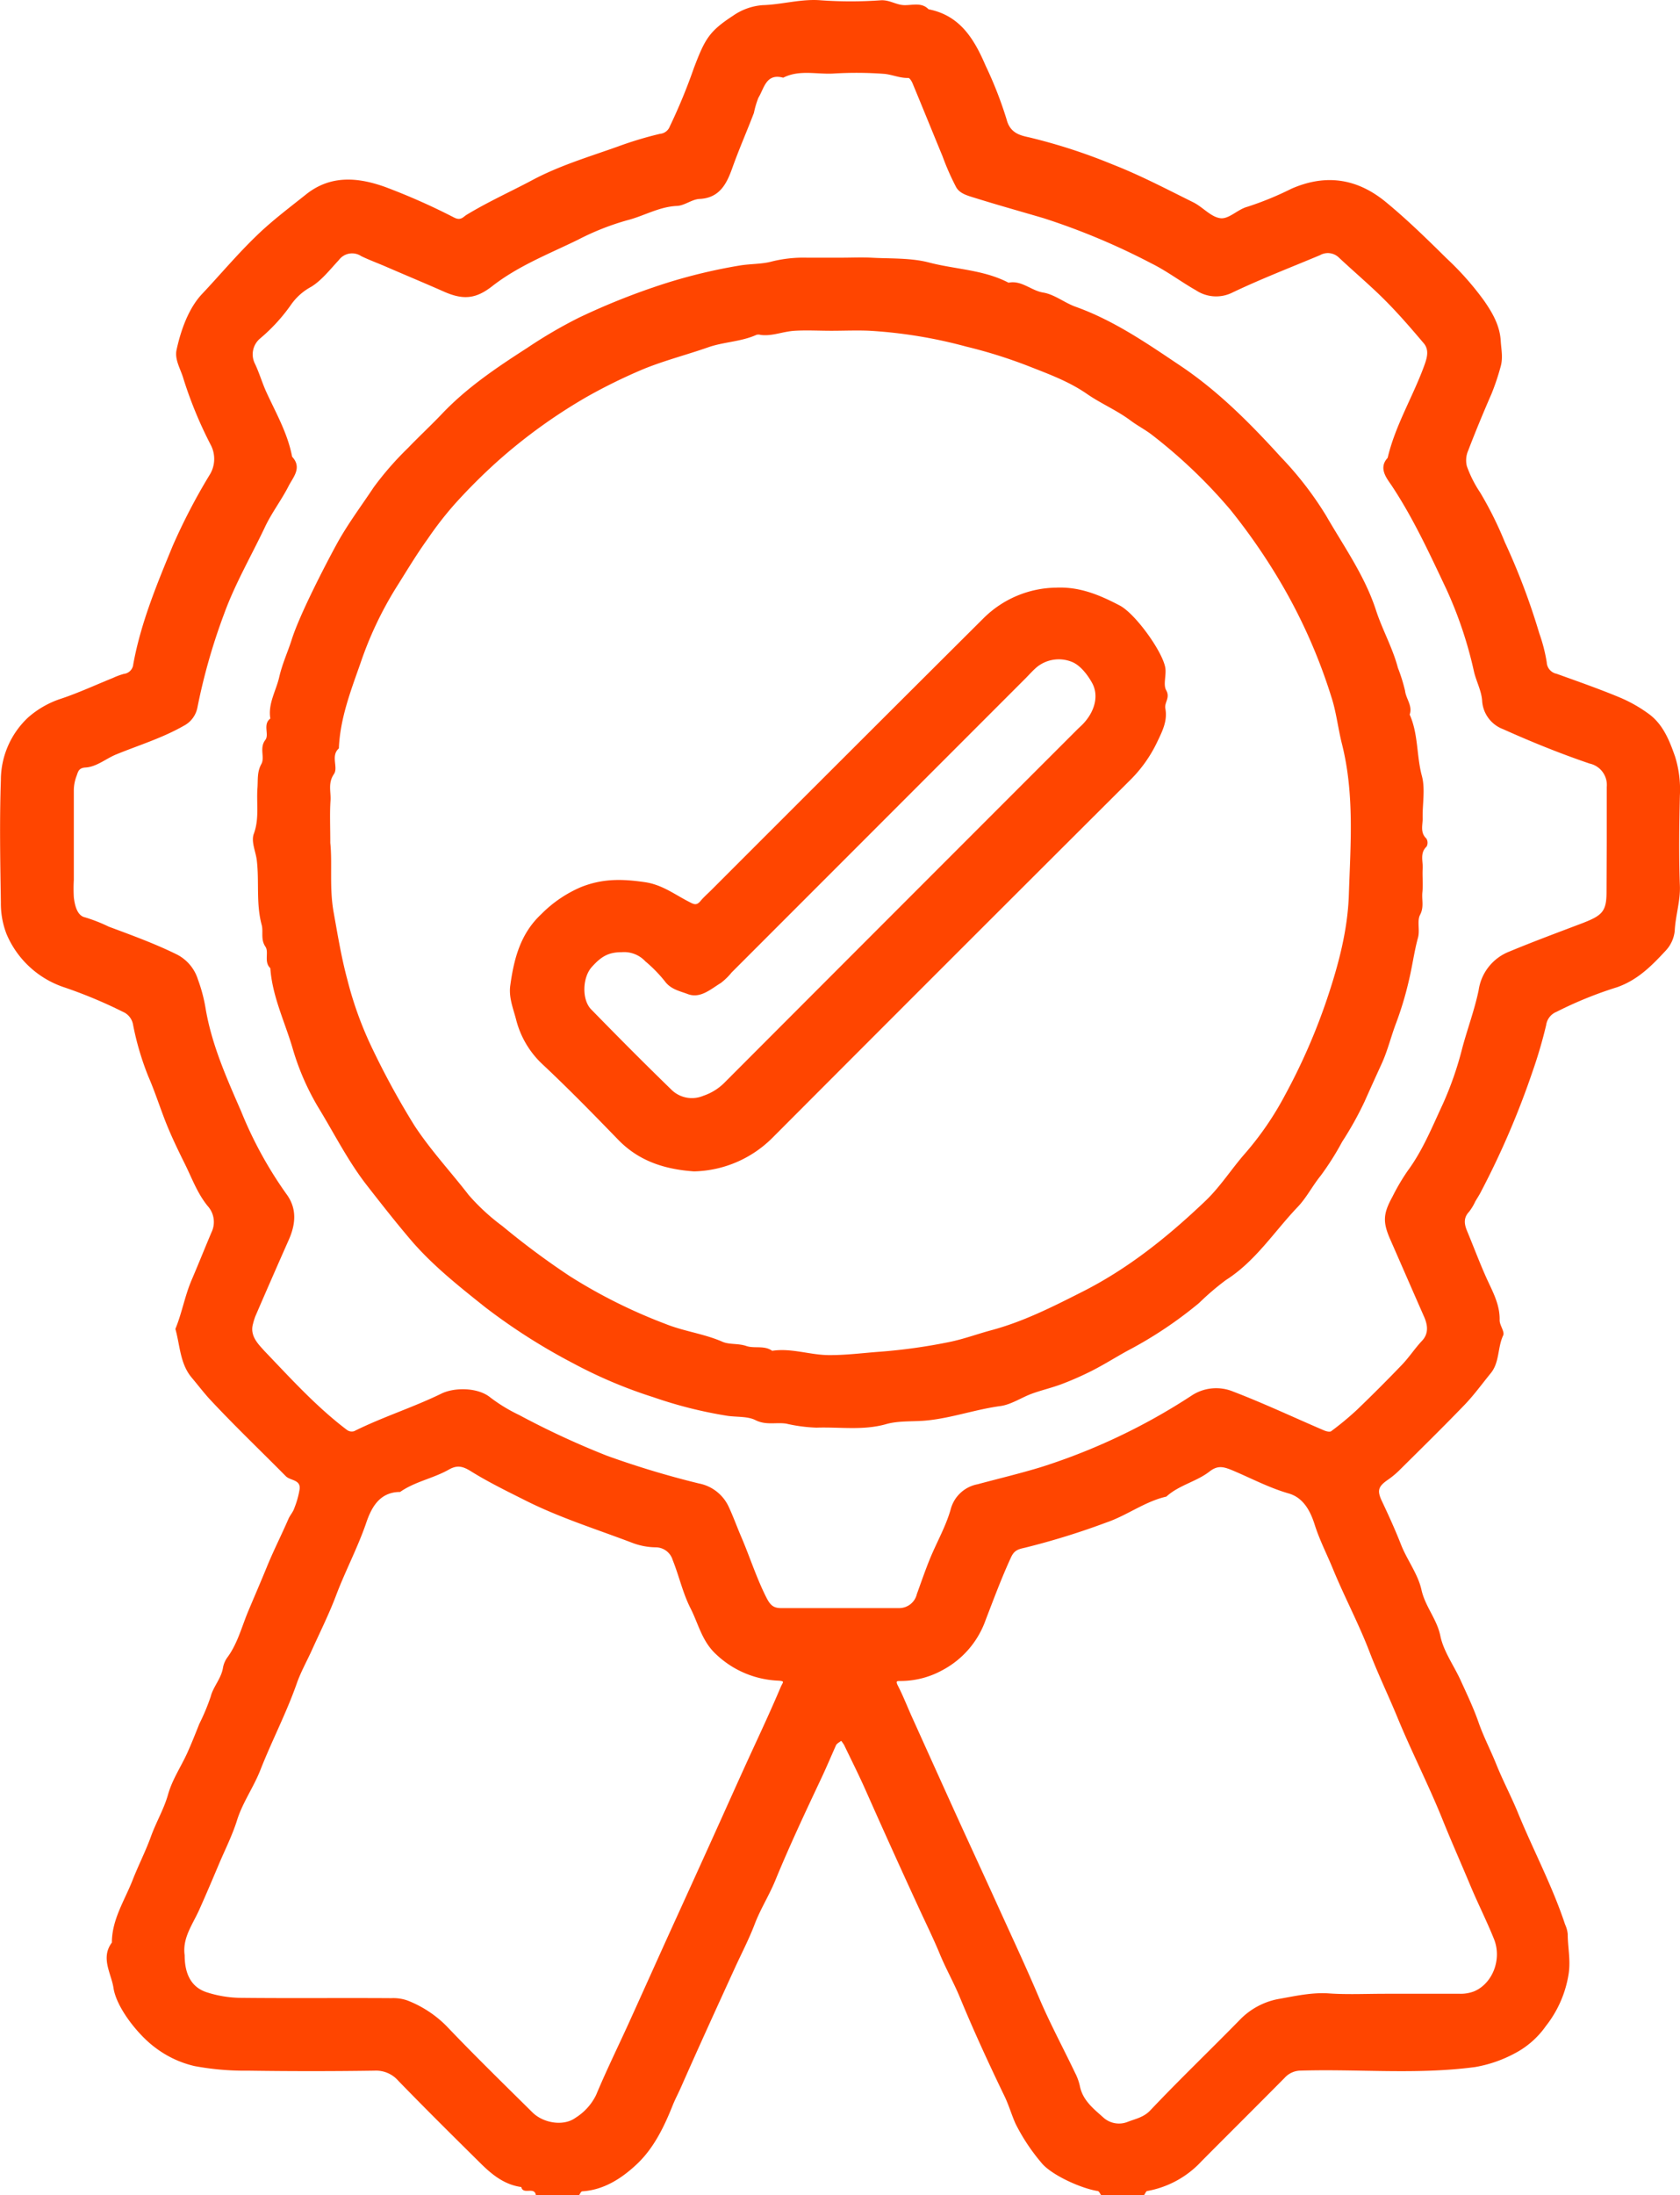 <?xml version="1.0" encoding="UTF-8"?> <svg xmlns="http://www.w3.org/2000/svg" viewBox="0 0 293.59 383.36"> <defs> <style>.cls-1{fill:#ff4500;}</style> </defs> <g id="Слой_2" data-name="Слой 2"> <g id="Слой_1-2" data-name="Слой 1"> <path class="cls-1" d="M93.65,383.36c-.22-1.61-2.24,0-2.55-1.44-3-.41-5.19-2.22-7.22-4.24-4.79-4.74-9.58-9.48-14.27-14.31a5.15,5.15,0,0,0-4.17-1.77q-11,.16-22.08,0a47.56,47.56,0,0,1-9.4-.81,18.12,18.12,0,0,1-6.86-3.24c-2.93-2.16-6.75-6.93-7.27-10.41-.39-2.53-2.29-5.23-.28-7.91,0-4,2.19-7.29,3.6-10.85,1-2.58,2.28-5.05,3.22-7.65s2.27-4.78,3-7.37,2.24-4.8,3.34-7.21c.76-1.68,1.44-3.4,2.12-5.11a37.26,37.26,0,0,0,2-4.79c.43-1.72,1.87-3.16,2.15-5.09a4.43,4.43,0,0,1,.86-1.87c1.71-2.4,2.42-5.25,3.53-7.9s2.18-5.1,3.22-7.65c1.16-2.86,2.59-5.66,3.83-8.52.28-.63.79-1.17,1-1.82a15.67,15.67,0,0,0,.94-3.34c.21-1.7-1.63-1.48-2.42-2.28-4.47-4.52-9.08-8.91-13.41-13.57-1-1.11-2-2.41-3-3.6-2.08-2.45-2.06-5.64-2.88-8.54,1.15-2.78,1.64-5.75,2.84-8.55s2.3-5.56,3.46-8.3a4.14,4.14,0,0,0-.63-4.58c-1.83-2.23-2.78-4.9-4-7.36s-2.33-4.75-3.32-7.23c-1.05-2.66-1.93-5.43-3.08-8.07a49.46,49.46,0,0,1-2.66-9,3,3,0,0,0-1.81-2.3A81.93,81.93,0,0,0,11,172.34a16.63,16.63,0,0,1-9.85-9.21,14.8,14.8,0,0,1-1-5.54c-.11-7.11-.24-14.23,0-21.33a15,15,0,0,1,4.8-11A16.35,16.35,0,0,1,10.71,122c3-1,6-2.39,9-3.6a12.33,12.33,0,0,1,1.94-.72A1.85,1.85,0,0,0,23.29,116c1.32-7.24,4.14-14,6.91-20.72A105.61,105.61,0,0,1,36.59,83a5.26,5.26,0,0,0,.23-5.32,72.12,72.12,0,0,1-4.75-11.5c-.47-1.68-1.58-3.33-1.22-5.06,1-4.61,2.61-7.82,4.44-9.76,3.2-3.4,6.22-7,9.57-10.22,2.68-2.6,5.69-4.85,8.61-7.18,4.33-3.46,9.14-3,13.89-1.29a112.71,112.71,0,0,1,12,5.32c1.18.6,1.59-.12,2.17-.47,3.67-2.23,7.6-4,11.37-6,4.81-2.59,10-4.12,15.13-5.95a64,64,0,0,1,7.31-2.2,2,2,0,0,0,1.71-1.29,98.7,98.7,0,0,0,4.22-10.23c1.91-5,2.64-6.37,6.8-9.08A10.38,10.38,0,0,1,133.27.9C136.68.8,140-.23,143.44.05a73.18,73.18,0,0,0,10.47,0c1.56-.1,2.72.84,4.18.85s3-.51,4.18.72c5.54,1.08,8,5.25,10,9.91a68.21,68.21,0,0,1,3.64,9.33c.61,2.39,2.36,2.79,4,3.14a99,99,0,0,1,14.53,4.72c4.82,1.88,9.44,4.31,14.09,6.61,1.67.83,3.11,2.6,4.78,2.78,1.47.16,3-1.56,4.68-2a55.12,55.12,0,0,0,7.69-3.15c6.14-2.69,11.61-1.72,16.55,2.36,3.7,3.05,7.14,6.41,10.55,9.78a51.09,51.09,0,0,1,6.56,7.4c1.39,2,2.75,4.25,2.92,7,.09,1.58.45,3-.05,4.65a41.43,41.43,0,0,1-1.55,4.6c-1.43,3.28-2.8,6.58-4.08,9.92a4.25,4.25,0,0,0-.24,2.73,20.76,20.76,0,0,0,2.34,4.63A63.91,63.91,0,0,1,263,94.73a117,117,0,0,1,6,15.87,28.07,28.07,0,0,1,1.3,5.06,2.14,2.14,0,0,0,1.72,2c3.69,1.33,7.39,2.62,11,4.12a24.83,24.83,0,0,1,5.14,2.91c2.48,1.82,3.6,4.66,4.57,7.43a19.27,19.27,0,0,1,.84,6.79c-.12,5.23-.2,10.48,0,15.71.11,2.73-.77,5.26-.9,7.92a5.89,5.89,0,0,1-1.54,3.43c-2.44,2.63-4.89,5.15-8.54,6.43A68.47,68.47,0,0,0,272,176.7a2.93,2.93,0,0,0-1.8,2.31,81.15,81.15,0,0,1-2.34,8,146.41,146.41,0,0,1-9,21c-.31.63-.7,1.21-1.05,1.81a9.06,9.06,0,0,1-1.08,1.79c-1,1.06-.85,2.14-.36,3.33,1.15,2.76,2.2,5.58,3.43,8.31,1.07,2.35,2.34,4.58,2.27,7.31,0,.89.92,2,.62,2.64-1,2.12-.61,4.69-2.17,6.6s-2.94,3.83-4.61,5.56c-3.72,3.86-7.55,7.61-11.36,11.39a15.1,15.1,0,0,1-1.95,1.62c-1.74,1.2-2,1.88-1.09,3.8,1.19,2.51,2.32,5,3.34,7.6s2.95,5.11,3.56,7.86c.65,2.92,2.68,5.09,3.29,8,.55,2.74,2.38,5.22,3.57,7.84,1.1,2.41,2.25,4.82,3.12,7.32s2.12,4.87,3.1,7.32c1.15,2.86,2.63,5.64,3.81,8.53,2.67,6.5,6,12.74,8.21,19.43a5.36,5.36,0,0,1,.46,1.66c0,2.29.52,4.49.17,6.89a19.58,19.58,0,0,1-4,9.2,15.29,15.29,0,0,1-5.47,4.78,22.74,22.74,0,0,1-6.9,2.37c-10.12,1.35-20.27.32-30.39.62a3.81,3.81,0,0,0-2.87,1.25c-4.83,4.88-9.7,9.71-14.54,14.58a17,17,0,0,1-9.46,5.19c-.23,0-.39.48-.59.73h-7.48c-.2-.25-.37-.69-.6-.72-3-.47-8.27-2.89-9.9-5a34.11,34.11,0,0,1-4.46-6.74c-.71-1.58-1.18-3.26-1.93-4.81-2.76-5.71-5.41-11.47-7.83-17.33-1.06-2.55-2.45-5-3.49-7.53s-2.38-5.26-3.58-7.86q-4.78-10.36-9.41-20.8c-1.17-2.63-2.47-5.21-3.72-7.81A5.89,5.89,0,0,0,147,304c-.31.26-.76.46-.91.79-.84,1.89-1.66,3.83-2.53,5.68-2.8,5.94-5.6,11.88-8.11,18-1.06,2.56-2.57,4.93-3.55,7.51s-2.27,5.06-3.42,7.56c-3.16,6.91-6.33,13.83-9.4,20.79-.46,1.06-1,2.07-1.45,3.14-1.52,3.84-3.35,7.63-6.3,10.42-2.58,2.43-5.71,4.54-9.58,4.78-.21,0-.4.47-.59.72Zm187.14-236.2c0-3.25,0-6.49,0-9.73a3.82,3.82,0,0,0-3-4.09c-5.14-1.75-10.16-3.78-15.1-6a5.66,5.66,0,0,1-3.68-5c-.12-1.69-1-3.31-1.41-5a71.45,71.45,0,0,0-4.84-14.46c-2.92-6.16-5.78-12.4-9.59-18.13-.81-1.2-2.34-3-.67-4.79,1.33-5.67,4.4-10.65,6.38-16.07.53-1.44.92-2.82-.12-4-2.21-2.61-4.46-5.21-6.88-7.62S236.61,47.44,234,45a2.77,2.77,0,0,0-3.32-.44c-5.1,2.14-10.28,4.13-15.27,6.51a6.37,6.37,0,0,1-6.4-.37c-2.63-1.49-5.08-3.36-7.79-4.7a119.71,119.71,0,0,0-18.82-7.89c-4-1.18-8-2.29-12-3.54-1.29-.4-2.65-.74-3.3-1.87a43.73,43.73,0,0,1-2.37-5.37c-1.76-4.26-3.49-8.53-5.26-12.79-.15-.36-.5-.93-.74-.93-1.46.05-2.81-.58-4.19-.71a65.47,65.47,0,0,0-9-.05c-2.89.14-5.88-.7-8.67.72-3-.83-3.32,1.85-4.33,3.49a15.53,15.53,0,0,0-.79,2.66c-1.23,3.23-2.63,6.39-3.79,9.66-.94,2.62-2.16,5.2-5.71,5.36-1.32.06-2.61,1.16-3.93,1.22-3.14.13-5.8,1.77-8.73,2.51A45.11,45.11,0,0,0,101,41.87c-5.1,2.49-10.43,4.55-15,8.12-2.82,2.2-5,2.41-8.28,1-3.48-1.54-7-3-10.48-4.51-1.38-.59-2.8-1.11-4.13-1.76a2.87,2.87,0,0,0-3.88.68c-1.53,1.64-3,3.54-4.81,4.66a10.19,10.19,0,0,0-3.51,3.08,30.7,30.7,0,0,1-5.42,5.94,3.62,3.62,0,0,0-1,4.31c.82,1.68,1.31,3.46,2.08,5.13,1.69,3.67,3.72,7.2,4.48,11.24,1.8,1.93.15,3.6-.61,5.11-1.26,2.48-3,4.72-4.18,7.26-2.38,5-5.19,9.84-7.07,15a105.17,105.17,0,0,0-4.69,16.42,4.56,4.56,0,0,1-2.38,3.19c-3.76,2.15-7.86,3.39-11.8,5-1.82.74-3.43,2.18-5.39,2.29-1.25.07-1.3.84-1.56,1.5a7.18,7.18,0,0,0-.47,2.42c0,5.24,0,10.48,0,15.72a27.1,27.1,0,0,0,0,3c.16,1.44.59,3.23,1.94,3.52A27.93,27.93,0,0,1,19,161.82c4,1.49,8,2.94,11.85,4.83a7.34,7.34,0,0,1,3.74,4.4,27.23,27.23,0,0,1,1.33,5c1.07,6.39,3.69,12.22,6.21,18A70.09,70.09,0,0,0,50,208.44c1.85,2.46,1.78,5.13.44,8.13q-2.94,6.63-5.82,13.3a12,12,0,0,0-.41,1.33c-.6,2.12,1,3.59,2,4.72,4.61,4.81,9.1,9.77,14.45,13.81a1.43,1.43,0,0,0,1.24.19c5-2.49,10.28-4.13,15.25-6.56,2.28-1.11,6.34-1.09,8.5.65a28.38,28.38,0,0,0,5.07,3.09,145.25,145.25,0,0,0,15.39,7.13,158,158,0,0,0,16,4.82,7.25,7.25,0,0,1,5.17,3.94c.84,1.77,1.49,3.62,2.27,5.42,1.5,3.5,2.64,7.13,4.37,10.55.67,1.32,1.22,1.87,2.61,1.86,6.86,0,13.72,0,20.58,0a3.17,3.17,0,0,0,3.12-2.46c.75-2.06,1.46-4.14,2.29-6.17,1.18-2.87,2.77-5.63,3.61-8.59a6,6,0,0,1,4.69-4.4c3.72-1,7.43-1.88,11.11-3a107.23,107.23,0,0,0,26.28-12.47,7.79,7.79,0,0,1,7.27-.73c5.38,2.06,10.6,4.52,15.9,6.79.38.16,1,.32,1.25.14a52.6,52.6,0,0,0,4.46-3.69q4.05-3.89,7.94-7.94c1.24-1.3,2.24-2.85,3.47-4.15s1-2.83.31-4.34c-1.95-4.43-3.88-8.87-5.83-13.31-1.34-3.05-1.31-4.48.35-7.5a37,37,0,0,1,2.65-4.51c2.65-3.58,4.31-7.72,6.16-11.68a59,59,0,0,0,3.41-9.82c.9-3.36,2.13-6.61,2.85-10.06a8.55,8.55,0,0,1,5.37-6.76c4.26-1.77,8.59-3.37,12.88-5,3.32-1.3,4.09-2,4.1-5.33ZM32.27,341.45c0,3.39,1.25,5.66,3.95,6.49a20,20,0,0,0,5.58.94c8.86.1,17.71,0,26.57.06a7.4,7.4,0,0,1,2.82.4,19.59,19.59,0,0,1,6.8,4.43c4.9,5.14,10,10.11,15.05,15.11,1.94,1.92,5.48,2.46,7.53.95a9.69,9.69,0,0,0,3.61-4c1.78-4.26,3.82-8.4,5.73-12.6,2.48-5.46,4.93-10.93,7.41-16.39,2.28-5,4.59-10.07,6.87-15.11,2.48-5.46,4.91-10.94,7.42-16.38,1.65-3.56,3.29-7.12,4.82-10.73.37-.89.84-1.05-.46-1.13a16.77,16.77,0,0,1-10.85-4.62c-2.46-2.28-3.06-5.29-4.44-8s-2-5.66-3.12-8.43a3.1,3.1,0,0,0-3-2.23,12,12,0,0,1-4.13-.81c-6.25-2.38-12.65-4.37-18.64-7.39-3.21-1.61-6.45-3.19-9.49-5.08-1.42-.89-2.41-1.13-3.89-.28-2.71,1.53-5.89,2.07-8.49,3.89-3.75,0-5.13,3-6,5.62-1.49,4.26-3.6,8.24-5.19,12.45-1.22,3.23-2.77,6.33-4.2,9.49-.9,2-2,3.92-2.71,6-1.81,5.12-4.33,9.93-6.32,15-1.18,3-3.13,5.72-4.08,8.78-.84,2.68-2.1,5.13-3.17,7.67s-2.25,5.32-3.43,7.95S31.85,338.42,32.27,341.45Zm209.79,6.72c4.37,0,8.73,0,13.1,0a6.46,6.46,0,0,0,2.44-.42c3.23-1.35,4.9-5.59,3.49-9.12-1.29-3.21-2.86-6.3-4.19-9.49-1.6-3.83-3.29-7.62-4.84-11.47-2.42-6-5.37-11.74-7.83-17.71-1.58-3.84-3.39-7.57-4.88-11.45-1.89-4.95-4.41-9.65-6.42-14.55-1.05-2.56-2.32-5-3.17-7.68-.71-2.23-1.88-4.73-4.59-5.49-3.47-1-6.62-2.7-9.91-4.07-1.54-.63-2.52-.82-3.9.26-2.3,1.78-5.33,2.36-7.53,4.37-3.77.86-6.86,3.29-10.48,4.52a129.61,129.61,0,0,1-14.25,4.41c-1.17.26-1.85.44-2.42,1.68-1.65,3.57-3,7.23-4.42,10.9a15.89,15.89,0,0,1-7.51,8.77,15.2,15.2,0,0,1-7.43,1.92c-.58,0-.81,0-.43.78.9,1.73,1.61,3.57,2.41,5.35q3.7,8.2,7.41,16.39c2.58,5.67,5.2,11.32,7.78,17,2.38,5.24,4.83,10.46,7.08,15.77,1.89,4.46,4.2,8.74,6.29,13.11a9.57,9.57,0,0,1,.84,2.27c.49,2.6,2.46,4.07,4.24,5.67a4.09,4.09,0,0,0,4.13.65c1.35-.53,2.84-.79,4-2.06,5.06-5.34,10.38-10.43,15.53-15.69a12.61,12.61,0,0,1,6.68-3.68c2.93-.51,5.92-1.22,9-1S238.82,348.17,242.06,348.17Z"></path> <path class="cls-1" d="M147,45c1.75,0,3.5-.08,5.24,0,3.39.19,6.9,0,10.14.85,4.61,1.2,9.53,1.25,13.87,3.52,2.28-.47,3.92,1.37,6.05,1.72,2,.33,3.73,1.79,5.67,2.48C194.76,56,200.62,60.08,206.47,64c6.52,4.4,12.08,10,17.39,15.84a59.62,59.62,0,0,1,7.88,10.2c3.11,5.4,6.77,10.5,8.74,16.58,1.1,3.37,2.9,6.53,3.81,10a29.7,29.7,0,0,1,1.25,4c.16,1.42,1.35,2.63.81,4.17,1.52,3.39,1.18,7.16,2.13,10.7.63,2.33.07,5,.14,7.45,0,1.17-.46,2.45.64,3.49a1.4,1.4,0,0,1,.05,1.4c-1.22,1.15-.61,2.56-.69,3.85s.09,2.76-.05,4.12.32,2.57-.4,3.95c-.57,1.08,0,2.69-.37,4-.68,2.5-1,5.06-1.61,7.56A58.43,58.43,0,0,1,244,178.6c-.91,2.37-1.49,4.86-2.55,7.17s-2,4.39-3,6.63a59.14,59.14,0,0,1-3.91,7,48.14,48.14,0,0,1-3.75,5.92c-1.43,1.76-2.48,3.85-4,5.44-4.12,4.31-7.36,9.47-12.55,12.77a46.26,46.26,0,0,0-4.68,4A71.75,71.75,0,0,1,197,235.9c-2,1.1-4,2.36-6.07,3.42a54.93,54.93,0,0,1-5.38,2.38c-1.72.65-3.54,1.06-5.28,1.7s-3.57,1.89-5.45,2.14c-4.23.57-8.25,2-12.51,2.48-2.53.3-5.16,0-7.54.7-4,1.11-8.05.45-12.07.59a27.52,27.52,0,0,1-5.3-.7c-1.77-.27-3.51.32-5.37-.61-1.35-.69-3.24-.52-4.88-.75A75.76,75.76,0,0,1,114.2,244a82.06,82.06,0,0,1-14-5.91,105.23,105.23,0,0,1-15.42-9.82c-4.5-3.59-9-7.14-12.77-11.48-2.71-3.16-5.3-6.47-7.87-9.76-3.37-4.32-5.76-9.15-8.57-13.73a44.3,44.3,0,0,1-4.5-10.46c-1.37-4.56-3.49-8.92-3.83-13.77-1.17-1.09-.2-2.79-.85-3.74-.9-1.33-.32-2.63-.67-3.86-1-3.73-.39-7.56-.85-11.29-.19-1.49-1-3.18-.53-4.53,1-2.66.46-5.31.65-8,.11-1.42-.1-2.81.68-4.22.66-1.19-.4-2.79.7-4.22.73-.94-.5-2.7.87-3.73-.43-2.6,1-4.83,1.55-7.22s1.49-4.37,2.19-6.57c1.35-4.27,5.7-12.71,7.82-16.6,1.92-3.52,4.32-6.7,6.51-10a54.85,54.85,0,0,1,6-6.87c2-2.08,4.08-4,6.07-6.1,4.35-4.54,9.52-8,14.76-11.37a82.19,82.19,0,0,1,9-5.26,120.53,120.53,0,0,1,15.12-6,93.92,93.92,0,0,1,13-3.12c1.91-.32,3.88-.22,5.68-.72A22.82,22.82,0,0,1,141,45C143,45,145,45,147,45ZM57.72,147.2c.38,3.59-.19,7.83.59,12.14.71,3.95,1.35,7.89,2.4,11.77a63.56,63.56,0,0,0,4.52,12.34,139.8,139.8,0,0,0,7.21,13.13c2.85,4.33,6.34,8.06,9.47,12.11a36.82,36.82,0,0,0,5.9,5.43,136.66,136.66,0,0,0,11.74,8.72,92.3,92.3,0,0,0,16.76,8.36c3.22,1.3,6.72,1.7,9.94,3.11,1.21.53,2.75.25,4.17.74s3.13-.16,4.52.84c3.45-.53,6.76.8,10.17.75,2.9,0,5.8-.38,8.68-.59a97.52,97.52,0,0,0,12.08-1.69c2.49-.5,4.9-1.4,7.36-2.06,5.52-1.48,10.54-4,15.62-6.57,8.2-4.09,15.22-9.74,21.79-16,2.6-2.47,4.56-5.59,6.94-8.3a54.09,54.09,0,0,0,7-10.22,106.17,106.17,0,0,0,7.33-16.78c2-5.95,3.61-12,3.81-18.19.29-8.76,1-17.6-1.21-26.34-.68-2.7-1-5.65-1.86-8.24A95.6,95.6,0,0,0,224,102.05,106.67,106.67,0,0,0,215,89a90.35,90.35,0,0,0-13.61-13c-1.2-.94-2.58-1.64-3.8-2.55-2.44-1.83-5.28-3-7.74-4.73-3.25-2.22-6.84-3.49-10.36-4.88a85.56,85.56,0,0,0-10.62-3.31A83.28,83.28,0,0,0,152,57.76c-2.24-.1-4.49,0-6.73,0s-4.25-.12-6.36,0-4,1-6,.72a1.29,1.29,0,0,0-.73,0c-2.69,1.21-5.69,1.21-8.45,2.18C119.9,62,115.93,63,112.21,64.55a95.58,95.58,0,0,0-9.64,4.74A94.12,94.12,0,0,0,87,80.51a101.42,101.42,0,0,0-7.42,7.39,60.57,60.57,0,0,0-4.83,6.2c-2,2.77-3.73,5.68-5.55,8.56A63.5,63.5,0,0,0,63,115.8c-1.7,4.83-3.57,9.66-3.78,14.89-1.49,1.31-.06,3.31-.86,4.48-1.09,1.59-.5,3.11-.6,4.63C57.61,142,57.72,144.29,57.72,147.2Z"></path> <path class="cls-1" d="M121.28,204.56c-5.13-.36-9.61-1.79-13.23-5.51-4.34-4.47-8.69-8.93-13.24-13.19A16.05,16.05,0,0,1,90.18,178c-.5-1.91-1.31-3.85-1-5.95.64-4.63,1.77-9,5.38-12.38a21.79,21.79,0,0,1,7-4.77c3.7-1.46,7-1.45,11.13-.85,3,.44,5.16,2.11,7.6,3.37.93.48,1.39.8,2.12-.07.56-.67,1.22-1.25,1.84-1.86Q148,131.73,171.84,108a18.33,18.33,0,0,1,12.76-5.38c4.15-.18,7.64,1.32,11.08,3.12,2.7,1.41,7.41,7.93,7.95,10.8.25,1.32-.41,3,.17,4,.74,1.32-.35,2.12-.15,3.19.4,2.1-.48,3.88-1.39,5.77a23.55,23.55,0,0,1-4.69,6.66q-31.4,31.28-62.69,62.64A20,20,0,0,1,121.28,204.56Zm-12.62-38.28c-2.21,0-3.52.64-5.27,2.62-1.6,1.8-1.75,5.66-.08,7.37,4.62,4.73,9.28,9.42,14,14a5.1,5.1,0,0,0,5.59,1.09,9.5,9.5,0,0,0,3.86-2.45q30.66-30.7,61.36-61.38c.52-.53,1.1-1,1.57-1.59,1.67-2,2.33-4.56,1.16-6.68-.83-1.51-2.19-3.23-3.7-3.74a6.09,6.09,0,0,0-5.86.9c-.77.63-1.42,1.39-2.13,2.1q-25.65,25.65-51.31,51.31a11.07,11.07,0,0,1-1.87,1.82c-1.79,1.09-3.6,2.78-5.8,1.94-1.33-.51-2.95-.8-4-2.24a24.22,24.22,0,0,0-3.4-3.47A5.07,5.07,0,0,0,108.66,166.28Z"></path> </g> </g> </svg> 
